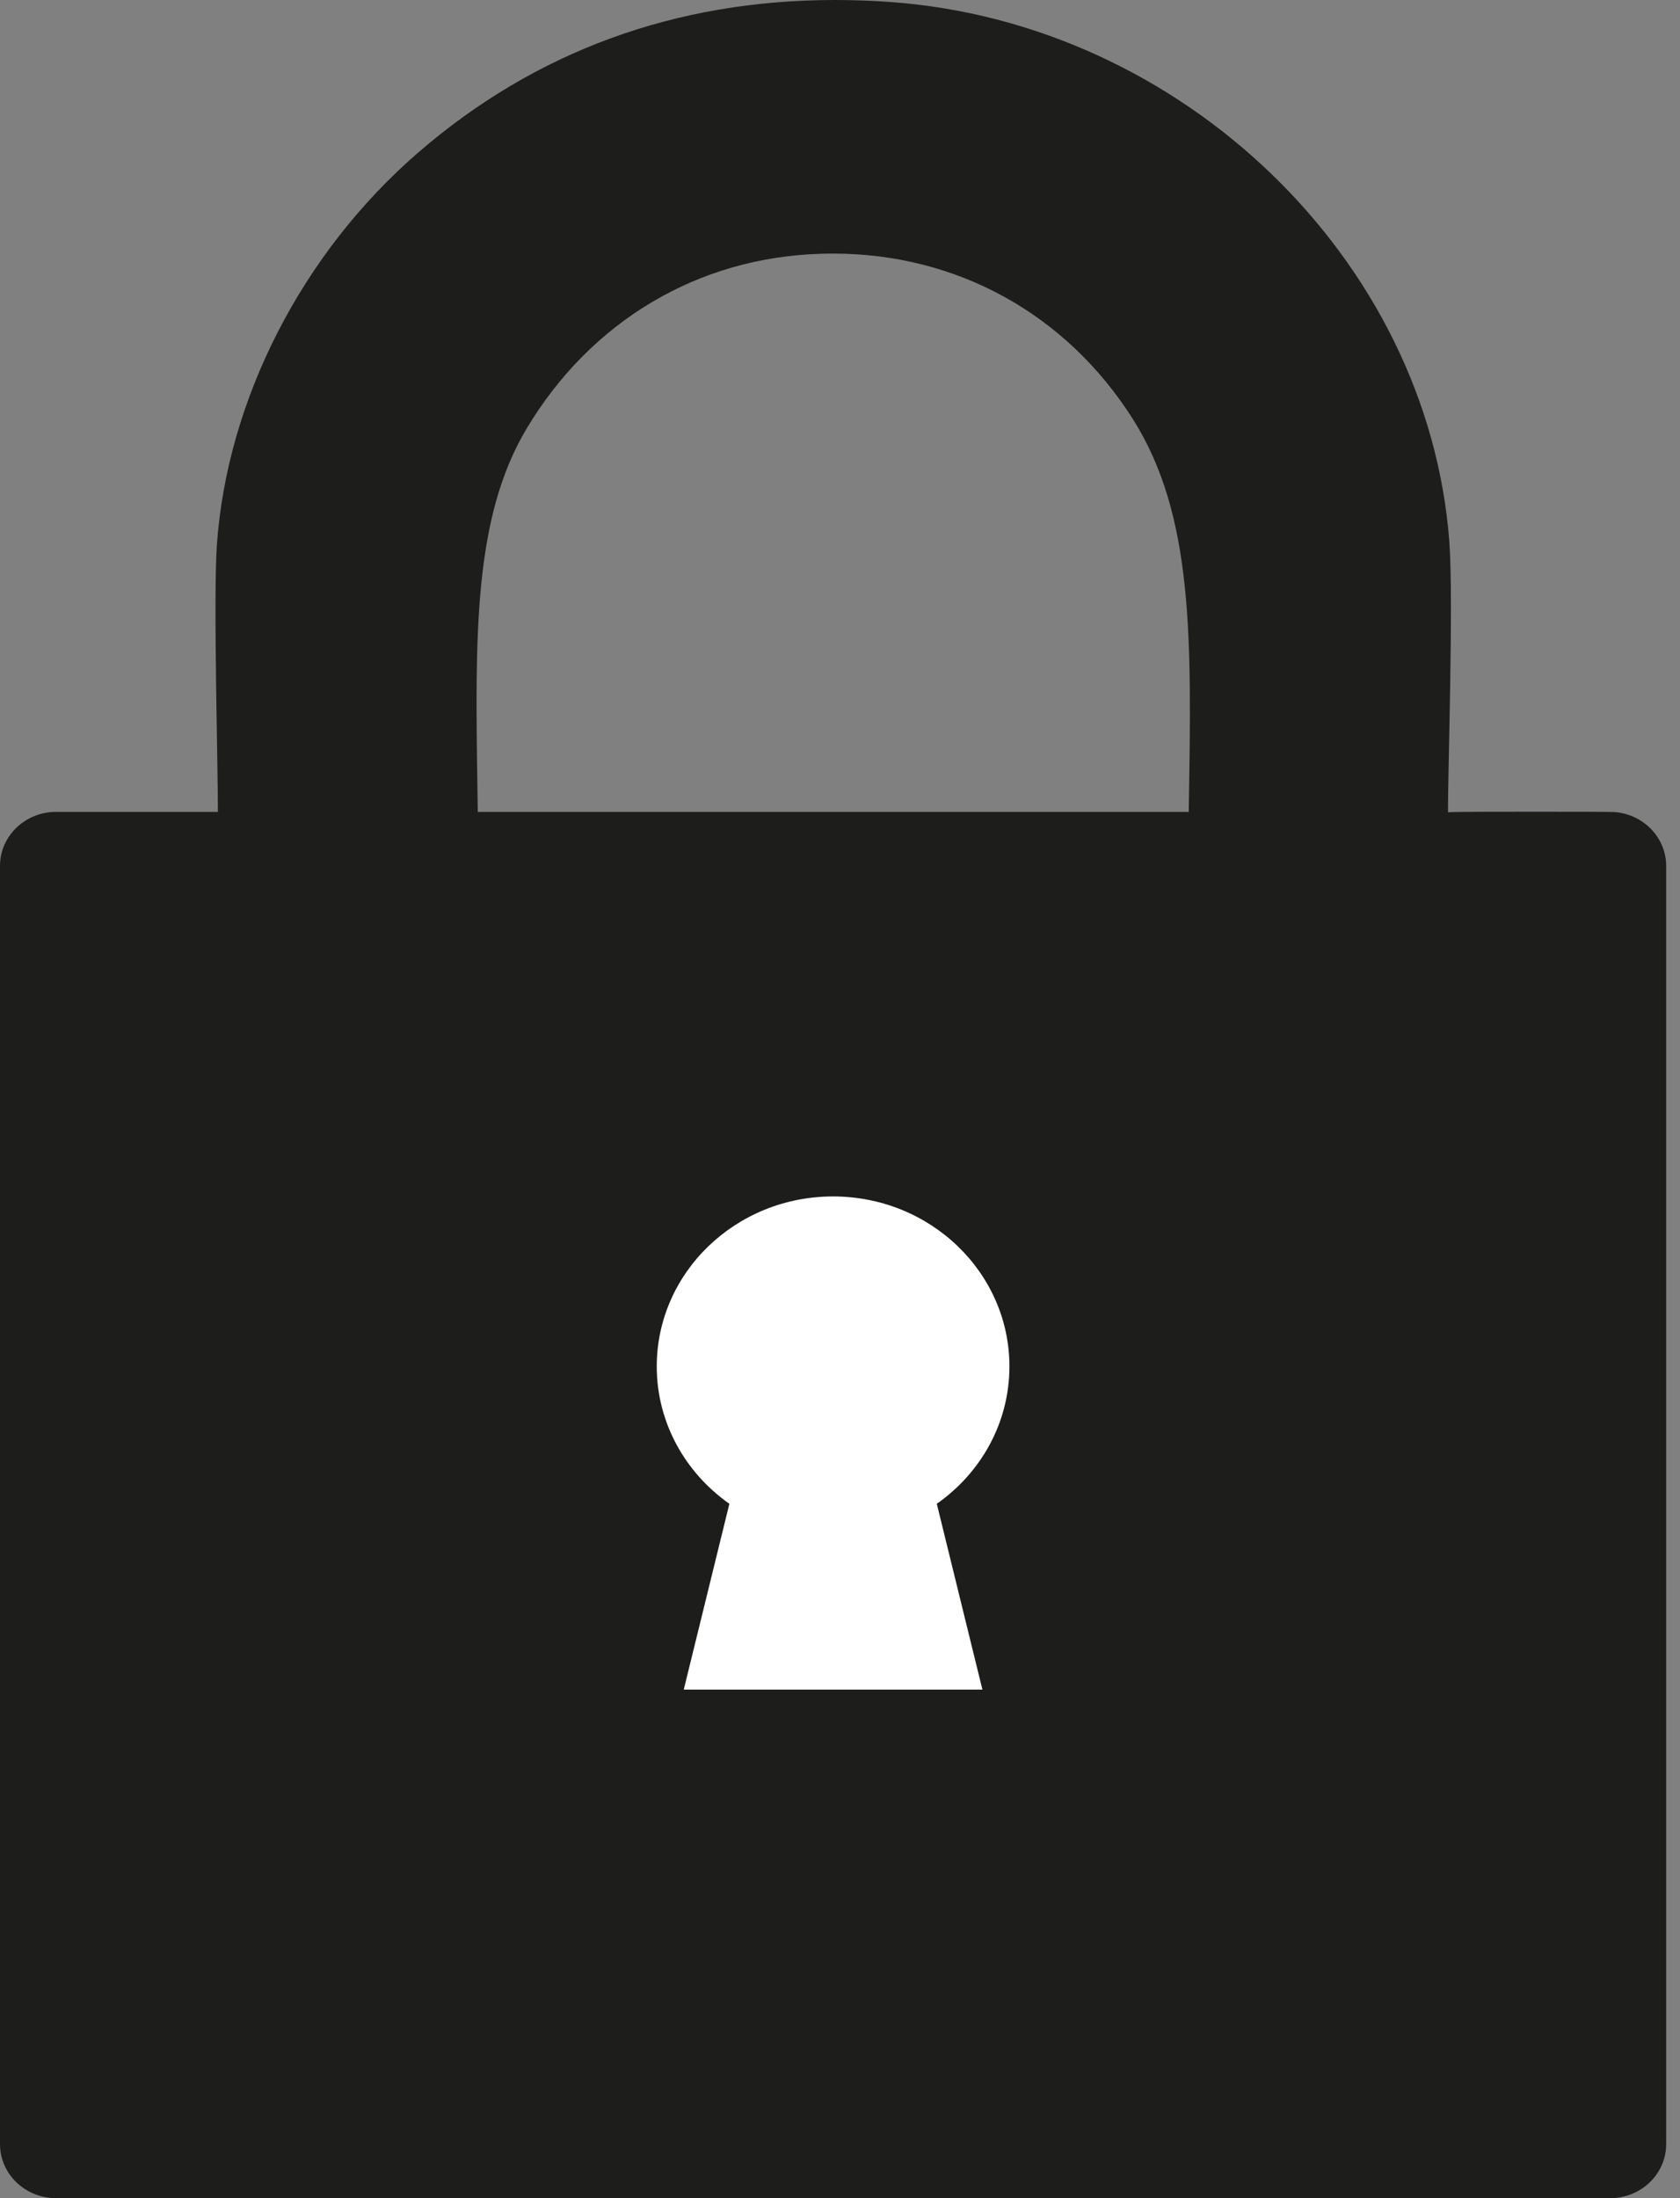 <svg width="13" height="17" viewBox="0 0 13 17" fill="none" xmlns="http://www.w3.org/2000/svg">
<rect x="0" y="0" width="13" height="17" fill="#808080" stroke="none"/>
<path d="M12.491 6.28C12.443 6.277 11.325 6.277 11.258 6.28C11.24 6.28 11.222 6.281 11.205 6.282C11.202 6.012 11.249 4.642 11.215 4.188C11.05 2.007 9.147 0.174 6.883 0.015C6.741 0.005 6.599 0 6.461 0C5.227 0 4.142 0.397 3.237 1.179C2.339 1.955 1.756 3.091 1.678 4.218C1.65 4.622 1.688 5.999 1.686 6.279H0.434C0.194 6.279 0 6.466 0 6.697V16.582C0 16.813 0.194 17 0.434 17H12.459C12.699 17 12.893 16.813 12.893 16.582V6.697C12.893 6.478 12.717 6.296 12.491 6.28H12.491ZM9.199 6.245C9.199 6.257 9.199 6.268 9.199 6.279H3.697C3.696 6.209 3.695 6.14 3.694 6.072C3.677 4.914 3.664 4 4.076 3.313C4.572 2.485 5.399 1.992 6.345 1.963C6.378 1.962 6.412 1.961 6.445 1.961C7.404 1.961 8.249 2.427 8.765 3.239C9.237 3.984 9.221 4.933 9.199 6.245V6.245Z" fill="#1D1D1B"/>
<path fill-rule="evenodd" clip-rule="evenodd" d="M7.811 10.568C7.811 9.842 7.2 9.253 6.446 9.253C5.693 9.253 5.082 9.842 5.082 10.568C5.082 11.004 5.304 11.391 5.644 11.63L5.291 13.067H7.602L7.249 11.63C7.59 11.391 7.811 11.004 7.811 10.568H7.811Z" fill="white"/>
</svg>
